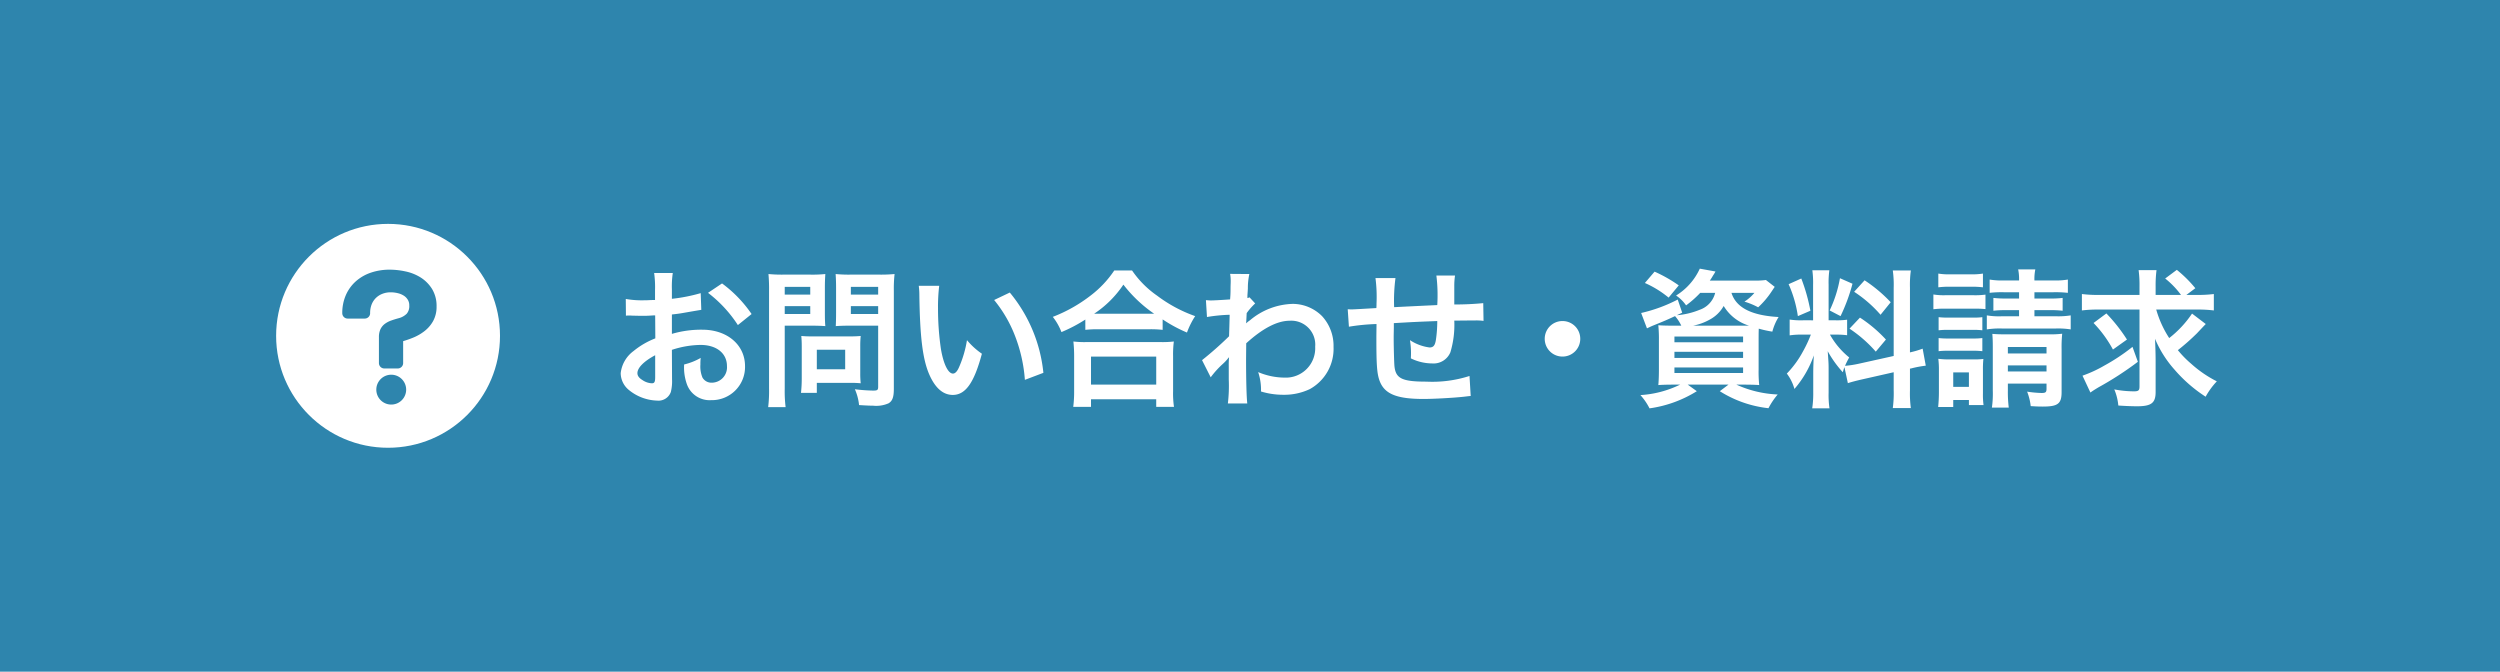 <svg xmlns="http://www.w3.org/2000/svg" xmlns:xlink="http://www.w3.org/1999/xlink" width="335" height="90" viewBox="0 0 335 90"><defs><clipPath id="a"><rect width="12.636" height="18.069" fill="#2e85ad"></rect></clipPath></defs><g transform="translate(-666)"><path d="M0,0H335V90H0V0Z" transform="translate(666)" fill="#2e85ad"></path><path d="M-99.74-6.12a12.8,12.8,0,0,1,3.84-.66c2.14,0,3.54,1.12,3.54,2.84a2.055,2.055,0,0,1-2.02,2.22,1.383,1.383,0,0,1-1.26-.68,3.854,3.854,0,0,1-.28-1.76,6.935,6.935,0,0,1,.04-.88,8.437,8.437,0,0,1-2.22.88,6.682,6.682,0,0,0,.34,2.56A3.229,3.229,0,0,0-94.48.62a4.443,4.443,0,0,0,4.54-4.56c0-2.84-2.38-4.88-5.72-4.88a13.869,13.869,0,0,0-4.08.56v-2.6c.76-.08,1.16-.14,1.82-.26,1.38-.24,1.76-.3,2.12-.36l-.08-2.24a22.305,22.305,0,0,1-3.86.76v-1.28a12.279,12.279,0,0,1,.12-2.18h-2.5a13.7,13.7,0,0,1,.12,2.3v1.32c-.22,0-.32,0-.8.02-.28.02-.5.02-.7.02a12.266,12.266,0,0,1-2.42-.18l.02,2.24a3.75,3.75,0,0,1,.42-.02c.06,0,.24,0,.5.02.24,0,.8.02,1.1.02.5,0,.78,0,1.08-.02.66-.04.66-.04.82-.04l.02,3.08a10.7,10.7,0,0,0-2.92,1.7A4.268,4.268,0,0,0-106.6-3a2.938,2.938,0,0,0,1.1,2.26A6.23,6.23,0,0,0-101.72.68,1.757,1.757,0,0,0-99.88-.48a5.955,5.955,0,0,0,.16-1.7Zm-2.24,3.64c0,.66-.1.84-.44.84a2.4,2.4,0,0,1-1.28-.44c-.46-.28-.66-.58-.66-.92,0-.72.88-1.6,2.38-2.4Zm12.92-8.44a16.963,16.963,0,0,0-3.96-4.1l-1.88,1.26a17.079,17.079,0,0,1,4,4.32Zm4.44,1.56h3.6c.66,0,1.36.02,1.84.06-.04-.44-.06-.9-.06-1.8v-3.3c0-.78.02-1.24.06-1.88a16.9,16.9,0,0,1-2.04.08h-3.54a18.683,18.683,0,0,1-2.04-.08,22.359,22.359,0,0,1,.08,2.26V-.92a17.879,17.879,0,0,1-.12,2.48h2.34A17.154,17.154,0,0,1-84.62-.9Zm0-5.2h3.42v1.04h-3.42Zm0,2.58h3.42v1.06h-3.42ZM-70-14.04a17.611,17.611,0,0,1,.1-2.24,19.089,19.089,0,0,1-2.06.08h-3.8a17.994,17.994,0,0,1-2.04-.08c.04.58.06,1.12.06,1.88v3.3c0,.86-.02,1.26-.04,1.8.44-.04,1.16-.06,1.82-.06h3.86v8.18c0,.44-.1.52-.66.52a23.359,23.359,0,0,1-2.46-.18,6.982,6.982,0,0,1,.56,2.12c1.32.08,1.54.08,1.86.08a4.078,4.078,0,0,0,2.1-.32c.52-.32.7-.84.7-1.94Zm-5.76-.52h3.66v1.04h-3.66Zm0,2.58h3.66v1.06h-3.66ZM-74.5-6.6a13.2,13.2,0,0,1,.06-1.38c-.42.04-.92.06-1.54.06h-4.94c-.58,0-1.04-.02-1.48-.06.04.42.06.86.06,1.4V-2.3a17.825,17.825,0,0,1-.1,1.94h2.12V-1.7h4.46c.58,0,1,.02,1.42.06A12.523,12.523,0,0,1-74.5-3Zm-5.82.46h3.8v2.62h-3.8Zm13.66-8.56a9.558,9.558,0,0,1,.08,1.28c.08,5.54.44,8.44,1.26,10.44.8,1.92,1.88,2.9,3.22,2.9,1.7,0,2.86-1.62,3.9-5.52a9.872,9.872,0,0,1-2-1.82A14.744,14.744,0,0,1-61.26-3.8c-.24.56-.52.86-.82.86-.64,0-1.28-1.28-1.62-3.36a37.427,37.427,0,0,1-.38-5.36,23.25,23.25,0,0,1,.16-3.04Zm10.1,1.9a17.457,17.457,0,0,1,2.84,4.92A20.275,20.275,0,0,1-52.44-2.1l2.48-.94a19.94,19.94,0,0,0-4.5-10.76Zm12.22,4a15.059,15.059,0,0,1,1.72-.08h6.84a14.559,14.559,0,0,1,1.8.08v-1.4a19.438,19.438,0,0,0,3.26,1.76,10.768,10.768,0,0,1,1.1-2.2,18.806,18.806,0,0,1-5.1-2.74,13.067,13.067,0,0,1-3.36-3.38h-2.38a13.967,13.967,0,0,1-3.14,3.34,19.983,19.983,0,0,1-5.1,2.88A7.745,7.745,0,0,1-47.54-8.5a20.361,20.361,0,0,0,3.2-1.68Zm1.74-2.16h-.56a14,14,0,0,0,3.92-3.9,18.269,18.269,0,0,0,4.12,3.9H-42.6Zm-.98,12.48V.5h8.74V1.52h2.38a12.494,12.494,0,0,1-.12-2.1V-5.26a13.632,13.632,0,0,1,.1-1.98,13.119,13.119,0,0,1-1.74.08h-10a12.6,12.6,0,0,1-1.72-.08,18.056,18.056,0,0,1,.1,1.98V-.6a15.992,15.992,0,0,1-.12,2.12Zm0-6.74h8.74v3.76h-8.74Zm16.04,2.78A12.118,12.118,0,0,1-26-4.16a6.417,6.417,0,0,0,.88-.94h.04a10.14,10.14,0,0,0-.04,1.18v1.78a19.9,19.9,0,0,1-.12,3.2h2.6c-.1-.88-.16-3.12-.16-5.98L-22.78-7c2.2-2,4.16-3.02,5.82-3.02a3.209,3.209,0,0,1,3.42,3.48A3.933,3.933,0,0,1-17.62-2.4a9.155,9.155,0,0,1-3.56-.74,7.458,7.458,0,0,1,.38,2.6,10.246,10.246,0,0,0,2.98.44,7.976,7.976,0,0,0,3.56-.76,6.163,6.163,0,0,0,3.18-5.66,5.866,5.866,0,0,0-1.54-4.12,5.58,5.58,0,0,0-3.9-1.64,9.255,9.255,0,0,0-5.76,2.2,3.524,3.524,0,0,0-.48.38l-.04.02c.02-.06.04-.5.08-1.36a8.465,8.465,0,0,1,1.14-1.3l-.76-.82a.913.913,0,0,1-.28.1v-.36c.04-.56.04-.56.06-.94a8.613,8.613,0,0,1,.2-1.92l-2.58-.02a4.94,4.94,0,0,1,.08.88v.2c0,.18-.02.46-.02.84,0,.72-.02.98-.06,1.5-1.12.08-2.22.14-2.58.14-.18,0-.34-.02-.66-.04l.14,2.26a21.431,21.431,0,0,1,3.04-.3c-.04,1.64-.04,1.66-.08,2.88a47,47,0,0,1-3.62,3.2ZM7.14-2.62a16.264,16.264,0,0,1-5.78.76c-3.26,0-4.12-.42-4.28-2.1-.04-.4-.1-2.58-.1-3.62V-8C-3-9.06-3-9.06-3-9.16V-9.7c2.78-.16,2.78-.16,5.82-.28a17.236,17.236,0,0,1-.18,2.5c-.12.78-.34,1.04-.86,1.04A6.2,6.2,0,0,1-.84-7.42,10.647,10.647,0,0,1-.7-5.78c0,.28,0,.4-.02.8a6.556,6.556,0,0,0,2.86.68A2.437,2.437,0,0,0,4.58-5.8a12.786,12.786,0,0,0,.52-4.24c.94,0,2.08-.02,2.78-.02A7.012,7.012,0,0,1,9.02-10l-.04-2.38a38.567,38.567,0,0,1-3.88.18v-2.5a9.115,9.115,0,0,1,.1-1.38H2.7a21.63,21.63,0,0,1,.12,3.96c-2.98.14-2.98.14-5.78.28a23.3,23.3,0,0,1,.18-3.9H-5.46a19.734,19.734,0,0,1,.14,3.4c0,.12,0,.3-.02.62-1.98.12-3.08.18-3.26.18-.1,0-.3,0-.58-.02l.16,2.34a27.316,27.316,0,0,1,3.7-.36c-.02,1.56-.02,1.64-.02,1.94,0,3.44.08,4.56.36,5.46C-4.38-.26-2.76.46.98.46,2.3.46,4.94.32,6.4.16c.68-.08.68-.08.9-.1ZM19.6-9.98A2.373,2.373,0,0,0,17.22-7.6,2.373,2.373,0,0,0,19.6-5.22,2.373,2.373,0,0,0,21.98-7.6,2.373,2.373,0,0,0,19.6-9.98Zm20.46-3.78a3.213,3.213,0,0,1-2.1,2.28,10.079,10.079,0,0,1-3.04.72l.72-.34-.6-1.76a20.448,20.448,0,0,1-4.9,1.8L30.92-9c.38-.18.58-.28.88-.4,1.48-.6,1.72-.7,2.88-1.24a5.445,5.445,0,0,1,.84,1.28H34.48c-.92,0-1.62-.02-2.04-.06a19.027,19.027,0,0,1,.08,2.08V-3.4c0,.84-.04,1.64-.08,2,.5-.04,1.2-.06,2.12-.06h.8a13.957,13.957,0,0,1-5.32,1.4,8.011,8.011,0,0,1,1.22,1.78A16.171,16.171,0,0,0,37.6-.58l-1.22-.88h5.46l-1.16.88A15.276,15.276,0,0,0,47.2,1.7,9.685,9.685,0,0,1,48.44-.14,14.8,14.8,0,0,1,42.9-1.46h.94c.84,0,1.66.02,2.12.06a17.8,17.8,0,0,1-.08-2.12v-3.7c0-.62,0-1.2.02-1.74a15.279,15.279,0,0,0,1.82.4,7.164,7.164,0,0,1,.84-1.96c-3.64-.2-5.7-1.26-6.32-3.24h3.08a5.963,5.963,0,0,1-1.34,1.18,9.575,9.575,0,0,1,1.84.76,11.432,11.432,0,0,0,1.76-2.06c.26-.38.3-.46.46-.68l-1.18-.92a10.758,10.758,0,0,1-1.66.08H39.34a6.538,6.538,0,0,0,.42-.66,5.979,5.979,0,0,0,.34-.56L38-17a8.239,8.239,0,0,1-3.18,3.6,4.919,4.919,0,0,1,1.34,1.32,13.479,13.479,0,0,0,1.9-1.68ZM37.1-9.36a7.418,7.418,0,0,0,2.24-.82A4.655,4.655,0,0,0,41.2-12a6.006,6.006,0,0,0,3.4,2.64H37.1ZM34.6-7.9h9.2v.76H34.6Zm0,2.04h9.2v.82H34.6Zm0,2.1h9.2v.74H34.6Zm.58-11a19.093,19.093,0,0,0-3.24-1.84l-1.3,1.52a13.512,13.512,0,0,1,3.18,1.96ZM57.84-1.66c.44-.14,1.02-.3,1.9-.5l4.24-.96V-.7a14.5,14.5,0,0,1-.12,2.38h2.42a14.667,14.667,0,0,1-.12-2.36V-3.6l.2-.04A14.61,14.61,0,0,1,68.28-4l-.42-2.28a12.2,12.2,0,0,1-1.7.5v-8.68a14.137,14.137,0,0,1,.12-2.3H63.86a13.687,13.687,0,0,1,.12,2.32V-5.3L59.3-4.26a13.394,13.394,0,0,1-1.84.28,11.662,11.662,0,0,1,.56-1.12,10.621,10.621,0,0,1-2.58-3.06h.72a11.632,11.632,0,0,1,1.58.08v-2.08a10.129,10.129,0,0,1-1.54.08h-.94v-4.76a11.94,11.94,0,0,1,.1-1.94H53.08a12.375,12.375,0,0,1,.1,1.96v4.74H51.84a9.932,9.932,0,0,1-1.8-.1v2.12a10.348,10.348,0,0,1,1.8-.1h1.04A16.864,16.864,0,0,1,51.82-5.9a13.151,13.151,0,0,1-2.16,2.96A6.024,6.024,0,0,1,50.68-.88a13.815,13.815,0,0,0,2.6-4.5c-.04.66-.08,1.6-.08,2.4V-.4a12.951,12.951,0,0,1-.14,2.12h2.32a11.829,11.829,0,0,1-.12-2.08v-3.3c0-.64-.02-.92-.12-2.28a14.8,14.8,0,0,0,2.02,2.82c.1-.32.12-.42.22-.68ZM49.9-14.92a16.138,16.138,0,0,1,1.24,4.28l1.68-.72a24.325,24.325,0,0,0-1.22-4.32Zm6.88-.8A16.637,16.637,0,0,1,55.4-11.4l1.46.76a24.2,24.2,0,0,0,1.6-4.34Zm1.9,1.82a16.9,16.9,0,0,1,3.54,3.08l1.36-1.68a19.427,19.427,0,0,0-3.5-2.94Zm-.62,4.94a17.494,17.494,0,0,1,3.52,3.08L62.94-7.5a18.249,18.249,0,0,0-3.48-2.94Zm22.72-4.88V-13H79.04a13.026,13.026,0,0,1-1.7-.08v1.72a13.082,13.082,0,0,1,1.68-.08h1.76v.82h-2.3a9.738,9.738,0,0,1-2.02-.12v1.88a11.225,11.225,0,0,1,2.02-.12h7.24a10.874,10.874,0,0,1,1.98.12v-1.88a10.492,10.492,0,0,1-1.98.12H82.84v-.82h2.08a12.832,12.832,0,0,1,1.7.08v-1.72a11.623,11.623,0,0,1-1.66.08H82.84v-.84h2.54a15.86,15.86,0,0,1,1.94.08v-1.78a9.786,9.786,0,0,1-1.94.12H82.84a6.209,6.209,0,0,1,.12-1.48h-2.3a6.408,6.408,0,0,1,.12,1.48H78.74a9.576,9.576,0,0,1-1.9-.12v1.78a14.724,14.724,0,0,1,1.9-.08ZM79.28-1.6h5.18v.68c0,.48-.12.58-.66.58a14.573,14.573,0,0,1-1.94-.18,7.445,7.445,0,0,1,.48,1.94c.66.04,1,.06,1.62.06,2.02,0,2.52-.38,2.52-1.94V-6.22a17.94,17.94,0,0,1,.08-2.06,13,13,0,0,1-1.8.08H78.8c-.74,0-1.08-.02-1.6-.06.04.56.06.96.06,1.7v5.9a13.02,13.02,0,0,1-.12,2.28H79.4a17.155,17.155,0,0,1-.12-2.28Zm0-1.62v-.82h5.18v.82Zm0-2.42V-6.5h5.18v.86ZM69.96-14.5a12.474,12.474,0,0,1,1.62-.08h2.74a12.673,12.673,0,0,1,1.62.08v-1.84a9.052,9.052,0,0,1-1.62.1H71.58a8.784,8.784,0,0,1-1.62-.1Zm-.66,2.94a11.953,11.953,0,0,1,1.6-.08h3.86a13.806,13.806,0,0,1,1.52.06v-1.94a10.521,10.521,0,0,1-1.6.08H70.9a8.81,8.81,0,0,1-1.6-.1ZM70-8.74a10.128,10.128,0,0,1,1.26-.06h3.38a9.853,9.853,0,0,1,1.22.06V-10.5a8.8,8.8,0,0,1-1.22.06H71.26A10.129,10.129,0,0,1,70-10.5Zm0,2.8A9.99,9.99,0,0,1,71.24-6H74.6a9.909,9.909,0,0,1,1.26.06V-7.7a9.14,9.14,0,0,1-1.24.06H71.26A10.129,10.129,0,0,1,70-7.7Zm1.96,7.48V.6h2.1v.68h1.96A10.729,10.729,0,0,1,75.94-.3V-3.44A12.572,12.572,0,0,1,76-4.9a10.017,10.017,0,0,1-1.36.06H71.52a10.951,10.951,0,0,1-1.56-.08,12.014,12.014,0,0,1,.08,1.58V-.42c0,.66-.04,1.34-.1,1.96Zm0-4.64h2.1v1.94h-2.1Zm32.62-8.42a17.282,17.282,0,0,1,2.3.12v-2.2a17.282,17.282,0,0,1-2.3.12H103.2l1.2-.9a16.974,16.974,0,0,0-2.48-2.46l-1.56,1.16a11.436,11.436,0,0,1,2.12,2.2h-3.4V-14.6a16.047,16.047,0,0,1,.12-2.2H96.8a15.14,15.14,0,0,1,.12,2.18v1.14H91.5a16.872,16.872,0,0,1-2.3-.12v2.2a16.761,16.761,0,0,1,2.18-.12h5.54v10.3c0,.54-.14.66-.76.66a14.474,14.474,0,0,1-2.62-.26,7.138,7.138,0,0,1,.54,2.16c.9.06,1.74.1,2.52.1,1.9,0,2.48-.44,2.48-1.9V-4.68c0-.86-.04-2-.08-2.92a14.793,14.793,0,0,0,2.62,4.14A19.331,19.331,0,0,0,105.78.16a10.055,10.055,0,0,1,1.5-2.06,15.739,15.739,0,0,1-3.44-2.36,13.773,13.773,0,0,1-1.78-1.82,29.356,29.356,0,0,0,2.56-2.26c.98-1.04.98-1.04,1.18-1.24l-1.84-1.4A14.164,14.164,0,0,1,100.9-7.7a14.049,14.049,0,0,1-1.74-3.82ZM90.76-9.72a16.016,16.016,0,0,1,2.6,3.56L95.24-7.5A22.138,22.138,0,0,0,92.48-11Zm5.22,3.2a26.115,26.115,0,0,1-3.76,2.5,16.829,16.829,0,0,1-2.94,1.36L90.34-.4c.36-.26.62-.42,1.12-.72a43.026,43.026,0,0,0,5.24-3.4Z" transform="translate(855.774 53)" fill="#fff"></path><g transform="translate(-112 2)"><circle cx="15" cy="15" r="15" transform="translate(815 28)" fill="#fff"></circle><g transform="translate(823.864 34.136)"><g clip-path="url(#a)"><path d="M12.014,2.558a4.859,4.859,0,0,0-1.533-1.526,6.252,6.252,0,0,0-2.022-.8A10.089,10.089,0,0,0,6.362,0a7.736,7.736,0,0,0-2.53.4,5.877,5.877,0,0,0-2.025,1.17A5.359,5.359,0,0,0,.473,3.426,5.968,5.968,0,0,0,0,5.83a.723.723,0,0,0,.723.723H3.011a.723.723,0,0,0,.723-.723A3.074,3.074,0,0,1,3.96,4.6a2.517,2.517,0,0,1,.592-.853,2.592,2.592,0,0,1,.864-.527,3.029,3.029,0,0,1,1.065-.187,4.116,4.116,0,0,1,.977.12,2.6,2.6,0,0,1,.806.342,1.69,1.69,0,0,1,.526.551,1.4,1.4,0,0,1,.188.748A1.555,1.555,0,0,1,8.638,5.9a2.347,2.347,0,0,1-1.091.606c-.388.107-.728.213-1.01.316a3.093,3.093,0,0,0-.856.458,1.936,1.936,0,0,0-.59.758,2.515,2.515,0,0,0-.179,1.008v3.47a.723.723,0,0,0,.723.723h1.8a.723.723,0,0,0,.723-.723V9.647c0-.023,0-.046,0-.068.449-.133.9-.291,1.343-.472a6.388,6.388,0,0,0,1.5-.862A4.458,4.458,0,0,0,12.17,6.894a3.945,3.945,0,0,0,.467-1.953,4.376,4.376,0,0,0-.622-2.383" transform="translate(0 0)" fill="#2e85ad"></path><path d="M171.017,521.073a2,2,0,1,0,2,2,2,2,0,0,0-2-2" transform="translate(-164.455 -506.997)" fill="#2e85ad"></path></g></g></g></g></svg>
